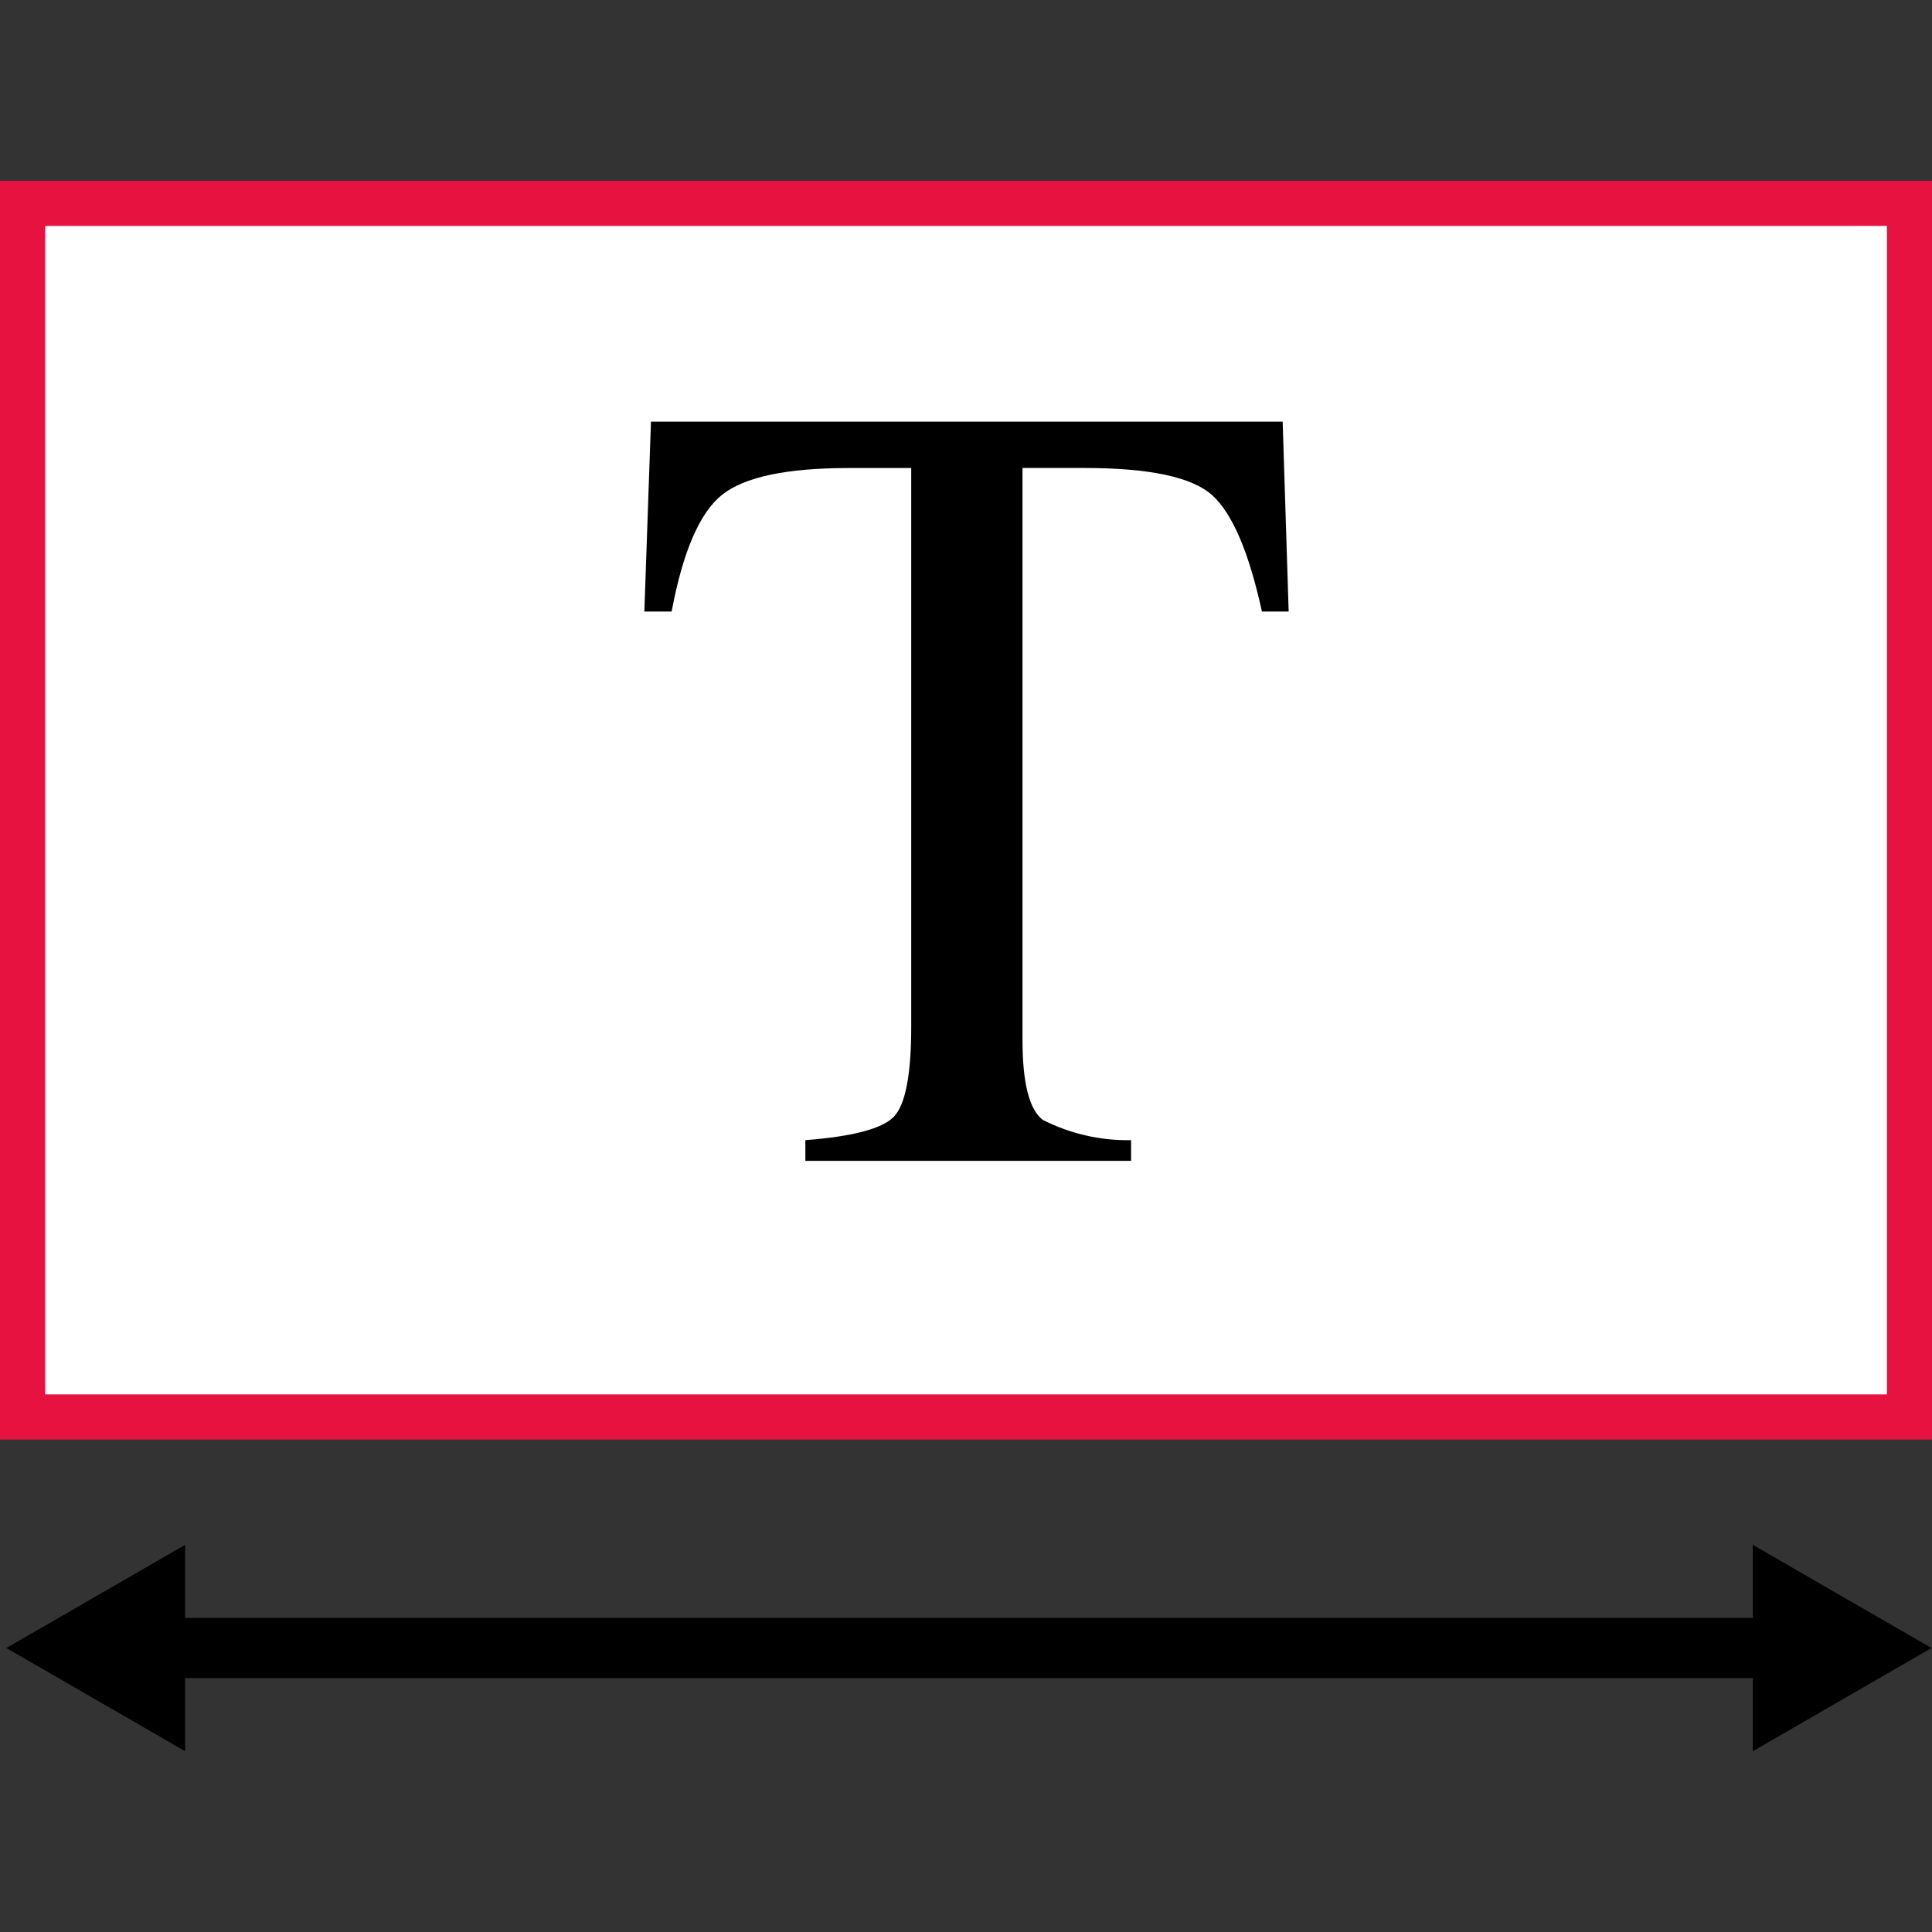 <?xml version="1.0" encoding="iso-8859-1"?>
<!-- Generator: Adobe Illustrator 19.0.0, SVG Export Plug-In . SVG Version: 6.00 Build 0)  -->
<svg version="1.1" id="Layer_1" xmlns="http://www.w3.org/2000/svg" xmlns:xlink="http://www.w3.org/1999/xlink" x="0px" y="0px"
	 viewBox="0 0 512 512" style="enable-background:new 0 0 512 512;" xml:space="preserve">
<rect x="0" y="0" width="512" height="512" fill="#333333" stroke="none"/>
<polygon points="49.057,409.394 1.69,436.744 49.057,464.087 "/>
<polygon points="464.505,409.394 511.872,436.744 464.505,464.087 "/>
<rect x="40.735" y="428.772" width="427.645" height="15.943"/>
<rect x="5.979" y="53.892" style="fill:#FFFFFF;" width="500.043" height="321.654"/>
<path style="fill:#E81241;" d="M500.043,59.871v309.657H11.957V59.871H500.043 M512,47.913H0v333.572h512V47.913z"/>
<path d="M172.513,111.742h167.404l1.594,50.317h-7.087c-3.468-15.808-7.876-26.091-13.225-30.866
	c-5.349-4.775-16.605-7.166-33.752-7.174h-16.477V275.55c0,11.407,1.786,18.478,5.357,21.212c7.246,3.699,15.29,5.548,23.421,5.389
	v5.492h-86.316v-5.492c12.523-0.957,20.336-3.021,23.421-6.186c3.085-3.165,4.632-11.136,4.632-23.915V124.034h-16.637
	c-16.382,0-27.542,2.36-33.481,7.087c-5.939,4.727-10.395,15.034-13.376,30.938h-7.23L172.513,111.742z"/>
<g>
</g>
<g>
</g>
<g>
</g>
<g>
</g>
<g>
</g>
<g>
</g>
<g>
</g>
<g>
</g>
<g>
</g>
<g>
</g>
<g>
</g>
<g>
</g>
<g>
</g>
<g>
</g>
<g>
</g>
</svg>
